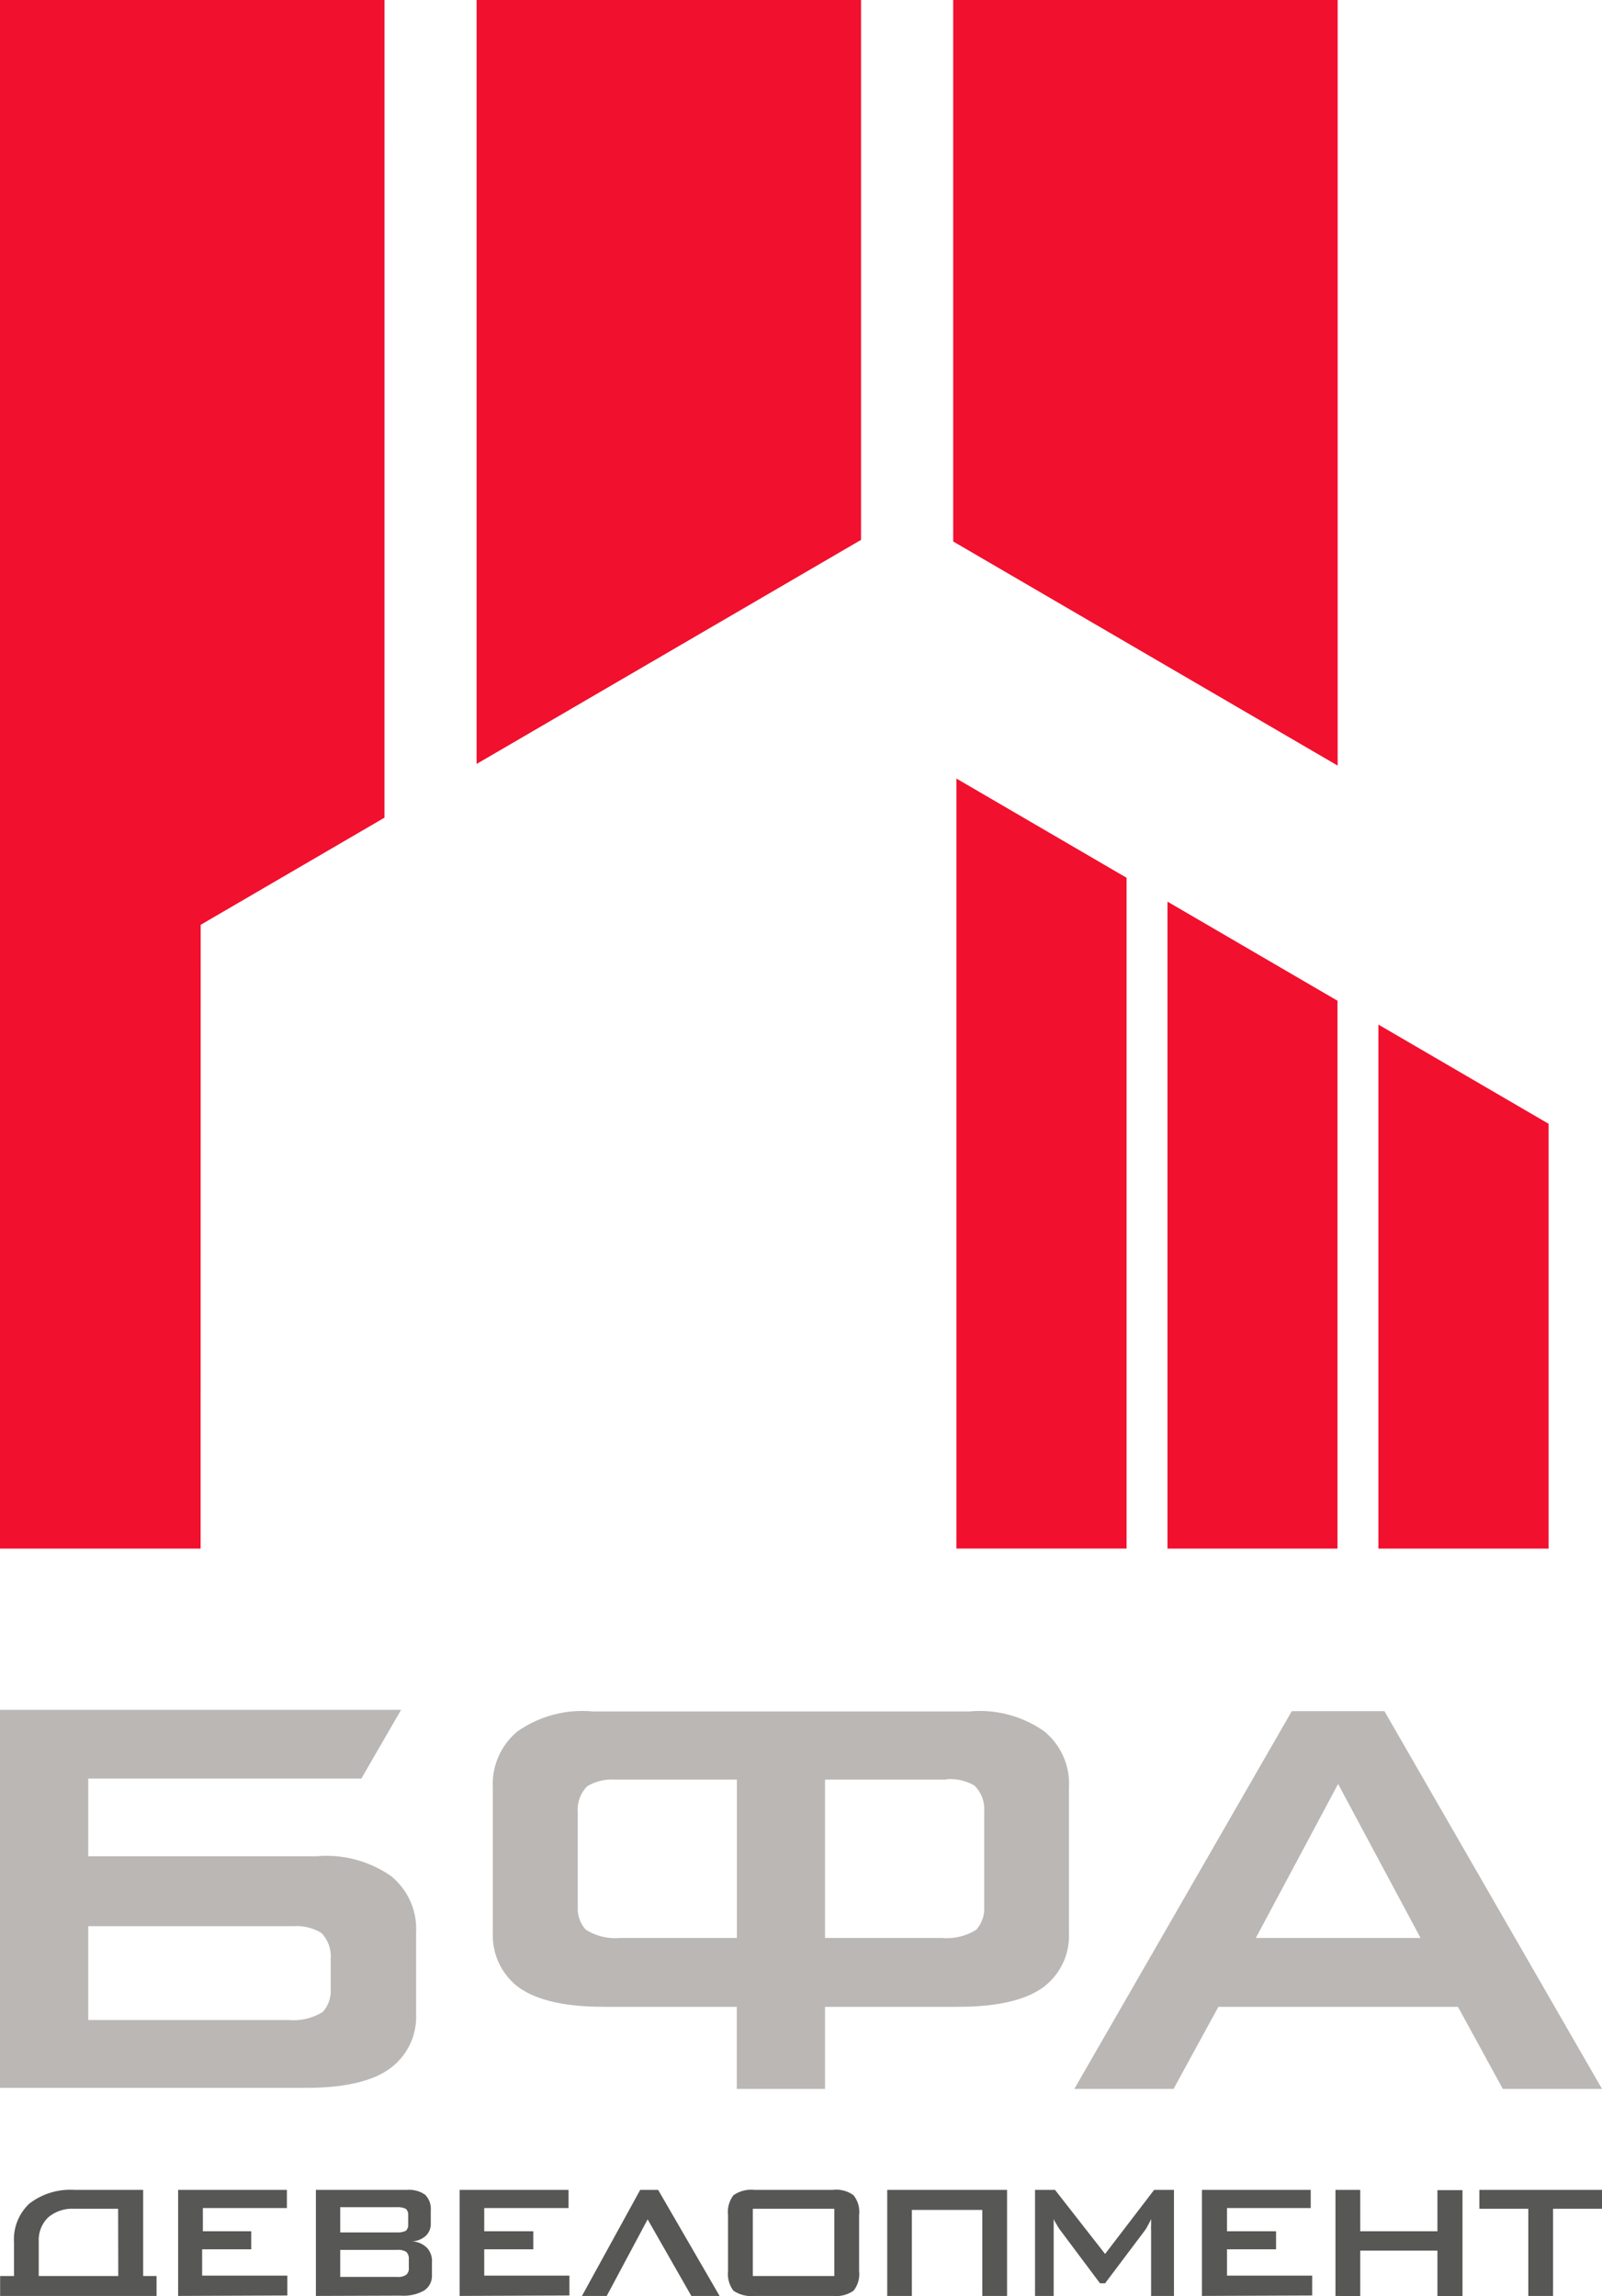 <svg width="60" height="86" viewBox="0 0 60 86" fill="none" xmlns="http://www.w3.org/2000/svg">
    <path fill-rule="evenodd" clip-rule="evenodd" d="M0 64.05V78.197H11.4C12.224 78.197 13.822 78.143 14.727 77.376C15.011 77.139 15.236 76.84 15.385 76.502C15.533 76.164 15.601 75.796 15.584 75.428V72.381C15.606 71.979 15.533 71.578 15.37 71.21C15.206 70.842 14.958 70.518 14.646 70.264C13.826 69.694 12.831 69.431 11.836 69.524H3.305V66.613H13.533L15.022 64.039H0V64.05ZM10.986 72.141C11.352 72.115 11.718 72.202 12.033 72.391C12.156 72.517 12.252 72.667 12.313 72.832C12.374 72.997 12.4 73.174 12.387 73.349V74.503C12.404 74.816 12.296 75.123 12.087 75.357C11.7 75.593 11.246 75.698 10.794 75.656H3.305V72.141H10.986ZM30.9 75.161V78.235H27.595V75.161H22.642C21.813 75.161 20.225 75.101 19.309 74.34C19.028 74.1 18.806 73.801 18.659 73.463C18.511 73.126 18.443 72.759 18.458 72.391V66.95C18.436 66.55 18.51 66.15 18.672 65.783C18.834 65.417 19.08 65.093 19.391 64.839C20.21 64.268 21.205 64.005 22.2 64.099H36.294C37.289 64.004 38.285 64.266 39.104 64.839C39.415 65.092 39.663 65.416 39.825 65.783C39.987 66.15 40.059 66.55 40.036 66.95V72.391C40.053 72.759 39.985 73.126 39.838 73.464C39.69 73.802 39.467 74.101 39.185 74.34C38.275 75.101 36.682 75.161 35.853 75.161H30.9ZM27.595 66.651H23.046C22.68 66.624 22.314 66.71 21.998 66.896C21.872 67.021 21.775 67.172 21.713 67.338C21.651 67.504 21.625 67.682 21.638 67.859V71.428C21.63 71.583 21.652 71.738 21.705 71.884C21.757 72.029 21.838 72.163 21.944 72.277C22.329 72.518 22.784 72.625 23.236 72.582H27.6V66.651H27.595ZM35.444 66.651H30.9V72.582H35.264C35.718 72.625 36.174 72.517 36.562 72.277C36.77 72.045 36.878 71.74 36.862 71.428V67.843C36.875 67.666 36.849 67.488 36.787 67.322C36.725 67.156 36.628 67.005 36.502 66.879C36.188 66.694 35.824 66.608 35.46 66.635L35.444 66.651ZM45.633 75.161L43.953 78.235H40.238L48.382 64.088H51.851L60 78.235H56.285L54.605 75.161H45.633ZM50.116 66.814L47.035 72.582H53.204L50.116 66.814Z" fill="#BAB7B5"/>
    <path fill-rule="evenodd" clip-rule="evenodd" d="M58.167 82.725V85.99H57.24V82.725H55.407V82.017H60V82.725H58.167ZM50.018 85.99V82.017H50.945V83.568H53.836V82.028H54.775V86H53.836V84.292H50.945V86L50.018 85.99ZM45.016 85.99V82.017H49.091V82.698H45.955V83.568H47.793V84.243H45.955V85.228H49.145V85.973L45.016 85.99ZM38.765 85.99V82.017H39.513L41.389 84.417L43.227 82.017H43.969V85.99H43.113V83.535C43.109 83.477 43.109 83.419 43.113 83.361C43.113 83.296 43.113 83.214 43.113 83.111L43.047 83.247L42.982 83.367C42.955 83.424 42.922 83.479 42.884 83.53L41.389 85.516H41.198L39.704 83.519C39.651 83.451 39.605 83.378 39.567 83.301C39.526 83.242 39.491 83.178 39.464 83.111C39.464 83.198 39.464 83.274 39.464 83.345V85.99H38.765ZM34.151 85.99V82.768H36.791V85.99H37.718V82.017H33.229V85.99H34.151ZM28.195 85.244H31.249V82.725H28.195V85.244ZM27.267 82.959C27.236 82.695 27.309 82.43 27.469 82.219C27.698 82.058 27.977 81.987 28.255 82.017H31.189C31.465 81.983 31.744 82.055 31.969 82.219C32.051 82.322 32.111 82.441 32.147 82.568C32.183 82.695 32.193 82.828 32.176 82.959V85.054C32.192 85.184 32.182 85.317 32.147 85.444C32.111 85.571 32.051 85.69 31.969 85.794C31.741 85.951 31.464 86.021 31.189 85.99H28.255C27.978 86.019 27.699 85.949 27.469 85.794C27.31 85.582 27.237 85.317 27.267 85.054V82.959ZM24.649 82.017L26.951 85.99H25.893L24.256 83.122L22.724 85.99H21.796L23.978 82.017H24.649ZM17.215 85.99V82.017H21.294V82.698H18.136V83.568H19.974V84.243H18.136V85.228H21.327V85.973L17.215 85.99ZM11.831 85.99V82.017H15.24C15.484 81.997 15.727 82.062 15.927 82.202C16.001 82.28 16.058 82.373 16.094 82.474C16.13 82.575 16.143 82.683 16.134 82.79V83.274C16.137 83.357 16.124 83.44 16.094 83.518C16.064 83.596 16.018 83.666 15.96 83.726C15.82 83.857 15.639 83.934 15.447 83.944C15.652 83.958 15.846 84.044 15.993 84.188C16.059 84.261 16.11 84.347 16.142 84.441C16.174 84.535 16.186 84.634 16.178 84.733V85.201C16.185 85.316 16.161 85.43 16.11 85.534C16.058 85.637 15.98 85.725 15.884 85.788C15.616 85.936 15.31 86.002 15.005 85.979L11.831 85.99ZM14.853 84.265H12.742V85.277H14.864C14.988 85.291 15.113 85.262 15.218 85.195C15.254 85.16 15.281 85.117 15.297 85.07C15.313 85.023 15.318 84.972 15.311 84.923V84.624C15.317 84.573 15.312 84.521 15.296 84.472C15.28 84.423 15.254 84.378 15.218 84.341C15.111 84.278 14.987 84.252 14.864 84.265H14.853ZM14.853 82.665H12.742V83.612H14.864C14.978 83.619 15.092 83.599 15.196 83.552C15.228 83.524 15.252 83.489 15.268 83.451C15.284 83.412 15.291 83.37 15.289 83.329V82.948C15.291 82.906 15.284 82.864 15.268 82.826C15.252 82.787 15.228 82.752 15.196 82.725C15.092 82.678 14.978 82.657 14.864 82.665H14.853ZM6.671 85.99V82.017H10.745V82.698H7.598V83.568H9.409V84.243H7.571V85.228H10.762V85.973L6.671 85.99ZM5.864 85.99V85.244H5.362V82.017H2.793C2.185 81.978 1.585 82.159 1.102 82.529C0.904 82.714 0.75 82.94 0.65 83.191C0.55 83.442 0.507 83.712 0.524 83.982V85.244H0.005V85.99H5.864ZM4.429 85.244H1.451V83.965C1.44 83.796 1.466 83.626 1.527 83.467C1.589 83.308 1.683 83.165 1.805 83.046C2.079 82.817 2.431 82.702 2.787 82.725H4.424L4.429 85.244Z" fill="#575756"/>
    <path fill-rule="evenodd" clip-rule="evenodd" d="M42.194 32.875V57.999H35.82V29.159L42.194 32.875ZM50.1 0H35.7V20.28L50.1 28.674V0ZM32.249 0H17.85V28.612L32.249 20.22V0ZM14.4 0H0V58H7.513L7.516 34.637L14.399 30.625L14.4 0ZM50.094 37.481V58H43.726V33.769L50.094 37.481ZM58 42.089V58H51.626V38.374L58 42.089Z" fill="#F1102E"/>
</svg>
